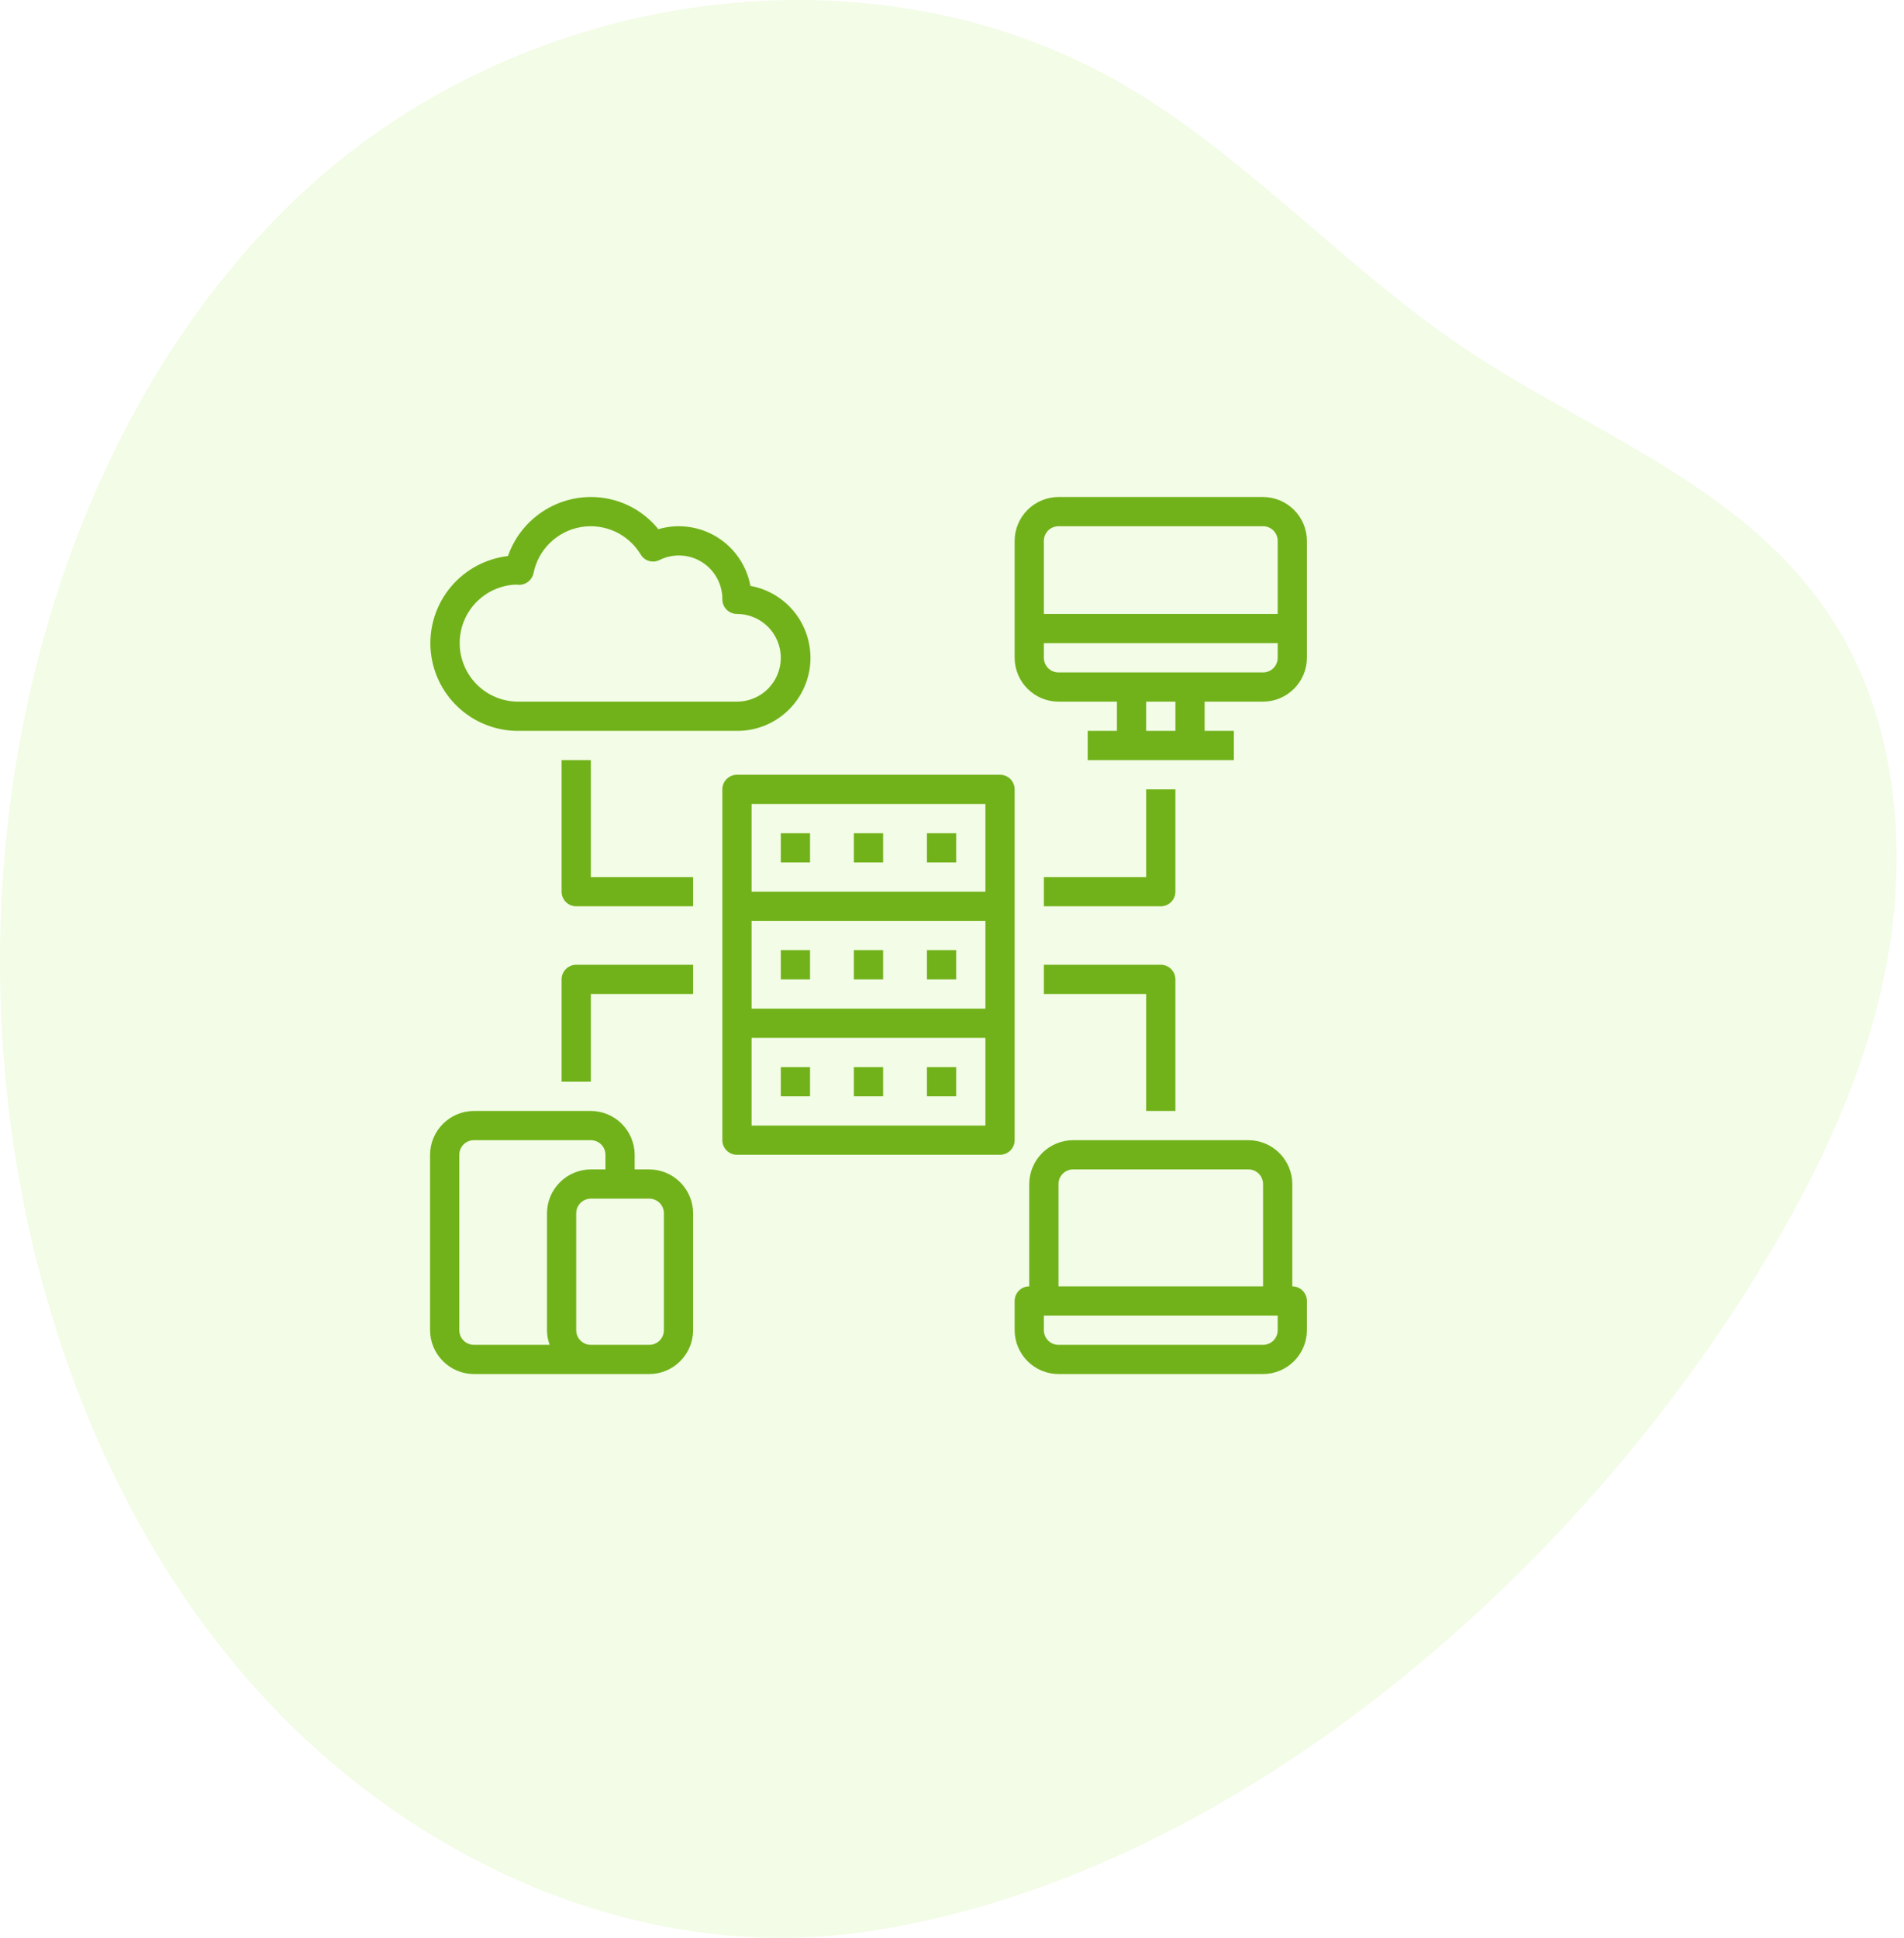 <svg width="57" height="58" viewBox="0 0 57 58" fill="none" xmlns="http://www.w3.org/2000/svg">
<g opacity="0.1" clip-path="url(#clip0)">
<path d="M25.927 57.815C19.055 58.826 11.931 55.597 7.206 50.021C2.48 44.444 0.075 36.745 0.001 29.123C-0.084 20.32 3.034 11.289 9.183 5.65C15.753 -0.376 26.17 -1.892 33.768 2.612C37.388 4.759 40.329 8.07 43.84 10.424C47.722 13.027 52.463 14.624 54.997 18.773C56.701 21.562 57.096 25.149 56.548 28.454C56.001 31.76 54.583 34.821 52.906 37.63C47.095 47.362 36.664 56.236 25.927 57.815Z" fill="#81E300"/>
</g>
<path d="M29.938 23.188H22.062C21.947 23.188 21.835 23.234 21.753 23.316C21.671 23.398 21.625 23.509 21.625 23.625V34.125C21.625 34.241 21.671 34.352 21.753 34.434C21.835 34.516 21.947 34.562 22.062 34.562H29.938C30.053 34.562 30.165 34.516 30.247 34.434C30.329 34.352 30.375 34.241 30.375 34.125V23.625C30.375 23.509 30.329 23.398 30.247 23.316C30.165 23.234 30.053 23.188 29.938 23.188ZM29.5 33.688H22.5V31.062H29.5V33.688ZM29.5 30.188H22.5V27.562H29.5V30.188ZM29.5 26.688H22.5V24.062H29.5V26.688Z" fill="#71B21B"/>
<path d="M37.812 14.875H31.688C31.34 14.876 31.006 15.015 30.761 15.261C30.515 15.507 30.376 15.84 30.375 16.188V19.688C30.376 20.035 30.515 20.369 30.761 20.614C31.006 20.86 31.34 20.999 31.688 21H33.438V21.875H32.562V22.75H36.938V21.875H36.062V21H37.812C38.16 20.999 38.493 20.86 38.739 20.614C38.985 20.369 39.124 20.035 39.125 19.688V16.188C39.124 15.84 38.985 15.507 38.739 15.261C38.493 15.015 38.16 14.876 37.812 14.875V14.875ZM35.188 21.875H34.312V21H35.188V21.875ZM38.25 19.688C38.25 19.803 38.204 19.915 38.122 19.997C38.04 20.079 37.928 20.125 37.812 20.125H31.688C31.572 20.125 31.46 20.079 31.378 19.997C31.296 19.915 31.25 19.803 31.25 19.688V19.25H38.25V19.688ZM38.25 18.375H31.25V16.188C31.25 16.072 31.296 15.96 31.378 15.878C31.46 15.796 31.572 15.75 31.688 15.75H37.812C37.928 15.75 38.04 15.796 38.122 15.878C38.204 15.96 38.25 16.072 38.25 16.188V18.375Z" fill="#71B21B"/>
<path d="M38.688 38.5V35.438C38.687 35.09 38.548 34.757 38.302 34.511C38.056 34.265 37.723 34.126 37.375 34.125H32.125C31.777 34.126 31.444 34.265 31.198 34.511C30.952 34.757 30.814 35.09 30.812 35.438V38.5C30.697 38.5 30.585 38.546 30.503 38.628C30.421 38.71 30.375 38.822 30.375 38.938V39.812C30.376 40.16 30.515 40.493 30.761 40.739C31.006 40.985 31.34 41.124 31.688 41.125H37.812C38.16 41.124 38.493 40.985 38.739 40.739C38.985 40.493 39.124 40.16 39.125 39.812V38.938C39.125 38.822 39.079 38.71 38.997 38.628C38.915 38.546 38.803 38.5 38.688 38.5ZM31.688 35.438C31.688 35.322 31.734 35.21 31.816 35.128C31.898 35.046 32.009 35 32.125 35H37.375C37.491 35 37.602 35.046 37.684 35.128C37.766 35.21 37.812 35.322 37.812 35.438V38.5H31.688V35.438ZM38.25 39.812C38.25 39.928 38.204 40.04 38.122 40.122C38.04 40.204 37.928 40.25 37.812 40.25H31.688C31.572 40.25 31.46 40.204 31.378 40.122C31.296 40.04 31.25 39.928 31.25 39.812V39.375H38.25V39.812Z" fill="#71B21B"/>
<path d="M19.438 35H19V34.562C18.999 34.215 18.86 33.882 18.614 33.636C18.369 33.39 18.035 33.251 17.688 33.25H14.188C13.84 33.251 13.507 33.39 13.261 33.636C13.015 33.882 12.876 34.215 12.875 34.562V39.812C12.876 40.16 13.015 40.493 13.261 40.739C13.507 40.985 13.84 41.124 14.188 41.125H19.438C19.785 41.124 20.119 40.985 20.364 40.739C20.61 40.493 20.749 40.16 20.75 39.812V36.312C20.749 35.965 20.61 35.632 20.364 35.386C20.119 35.14 19.785 35.001 19.438 35V35ZM16.454 40.25H14.188C14.072 40.25 13.96 40.204 13.878 40.122C13.796 40.04 13.75 39.928 13.75 39.812V34.562C13.75 34.447 13.796 34.335 13.878 34.253C13.96 34.171 14.072 34.125 14.188 34.125H17.688C17.803 34.125 17.915 34.171 17.997 34.253C18.079 34.335 18.125 34.447 18.125 34.562V35H17.688C17.34 35.001 17.006 35.14 16.761 35.386C16.515 35.632 16.376 35.965 16.375 36.312V39.812C16.376 39.962 16.403 40.11 16.454 40.25ZM19.875 39.812C19.875 39.928 19.829 40.04 19.747 40.122C19.665 40.204 19.553 40.25 19.438 40.25H17.688C17.572 40.25 17.46 40.204 17.378 40.122C17.296 40.04 17.25 39.928 17.25 39.812V36.312C17.25 36.197 17.296 36.085 17.378 36.003C17.46 35.921 17.572 35.875 17.688 35.875H19.438C19.553 35.875 19.665 35.921 19.747 36.003C19.829 36.085 19.875 36.197 19.875 36.312V39.812Z" fill="#71B21B"/>
<path d="M22.465 17.535C22.41 17.235 22.292 16.95 22.119 16.698C21.947 16.447 21.724 16.234 21.464 16.074C21.204 15.914 20.914 15.81 20.611 15.77C20.309 15.729 20.002 15.752 19.709 15.838C19.465 15.536 19.157 15.293 18.808 15.126C18.458 14.96 18.075 14.874 17.687 14.875C17.142 14.877 16.61 15.047 16.166 15.364C15.722 15.681 15.386 16.127 15.207 16.642C14.542 16.72 13.932 17.048 13.501 17.56C13.07 18.072 12.851 18.729 12.888 19.397C12.926 20.065 13.217 20.694 13.702 21.154C14.188 21.615 14.831 21.873 15.5 21.875H22.062C22.61 21.878 23.139 21.676 23.544 21.308C23.95 20.941 24.203 20.435 24.254 19.89C24.304 19.345 24.148 18.8 23.817 18.364C23.486 17.928 23.004 17.633 22.465 17.535V17.535ZM22.062 21H15.5C15.041 20.996 14.602 20.813 14.277 20.489C13.952 20.165 13.767 19.726 13.762 19.267C13.756 18.808 13.931 18.366 14.249 18.034C14.567 17.703 15.002 17.51 15.461 17.496C15.483 17.501 15.507 17.504 15.531 17.504C15.633 17.507 15.734 17.473 15.815 17.409C15.895 17.345 15.951 17.255 15.972 17.154C16.041 16.809 16.213 16.493 16.465 16.247C16.717 16.001 17.037 15.837 17.384 15.776C17.731 15.716 18.088 15.761 18.408 15.907C18.729 16.053 18.997 16.293 19.179 16.594C19.235 16.689 19.324 16.759 19.428 16.789C19.533 16.82 19.646 16.81 19.744 16.761C19.943 16.662 20.164 16.616 20.387 16.627C20.609 16.637 20.825 16.705 21.013 16.823C21.202 16.941 21.357 17.106 21.464 17.301C21.571 17.496 21.627 17.715 21.625 17.938C21.625 18.053 21.671 18.165 21.753 18.247C21.835 18.329 21.946 18.375 22.062 18.375C22.41 18.375 22.744 18.513 22.991 18.759C23.237 19.006 23.375 19.339 23.375 19.688C23.375 20.036 23.237 20.369 22.991 20.616C22.744 20.862 22.41 21 22.062 21Z" fill="#71B21B"/>
<path d="M23.375 24.938H24.25V25.812H23.375V24.938Z" fill="#71B21B"/>
<path d="M25.562 24.938H26.438V25.812H25.562V24.938Z" fill="#71B21B"/>
<path d="M27.75 24.938H28.625V25.812H27.75V24.938Z" fill="#71B21B"/>
<path d="M23.375 28.438H24.25V29.312H23.375V28.438Z" fill="#71B21B"/>
<path d="M25.562 28.438H26.438V29.312H25.562V28.438Z" fill="#71B21B"/>
<path d="M27.75 28.438H28.625V29.312H27.75V28.438Z" fill="#71B21B"/>
<path d="M23.375 31.938H24.25V32.812H23.375V31.938Z" fill="#71B21B"/>
<path d="M25.562 31.938H26.438V32.812H25.562V31.938Z" fill="#71B21B"/>
<path d="M27.75 31.938H28.625V32.812H27.75V31.938Z" fill="#71B21B"/>
<path d="M35.188 26.688V23.625H34.312V26.25H31.25V27.125H34.75C34.866 27.125 34.977 27.079 35.059 26.997C35.141 26.915 35.188 26.803 35.188 26.688Z" fill="#71B21B"/>
<path d="M31.25 29.75H34.312V33.25H35.188V29.312C35.188 29.197 35.141 29.085 35.059 29.003C34.977 28.921 34.866 28.875 34.75 28.875H31.25V29.75Z" fill="#71B21B"/>
<path d="M17.688 22.75H16.812V26.688C16.812 26.803 16.859 26.915 16.941 26.997C17.023 27.079 17.134 27.125 17.25 27.125H20.75V26.25H17.688V22.75Z" fill="#71B21B"/>
<path d="M16.812 29.312V32.375H17.688V29.75H20.75V28.875H17.25C17.134 28.875 17.023 28.921 16.941 29.003C16.859 29.085 16.812 29.197 16.812 29.312Z" fill="#71B21B"/>
<defs>
<clipPath id="clip0">
<rect width="56.779" height="58" fill="white"/>
</clipPath>
</defs>
</svg>
